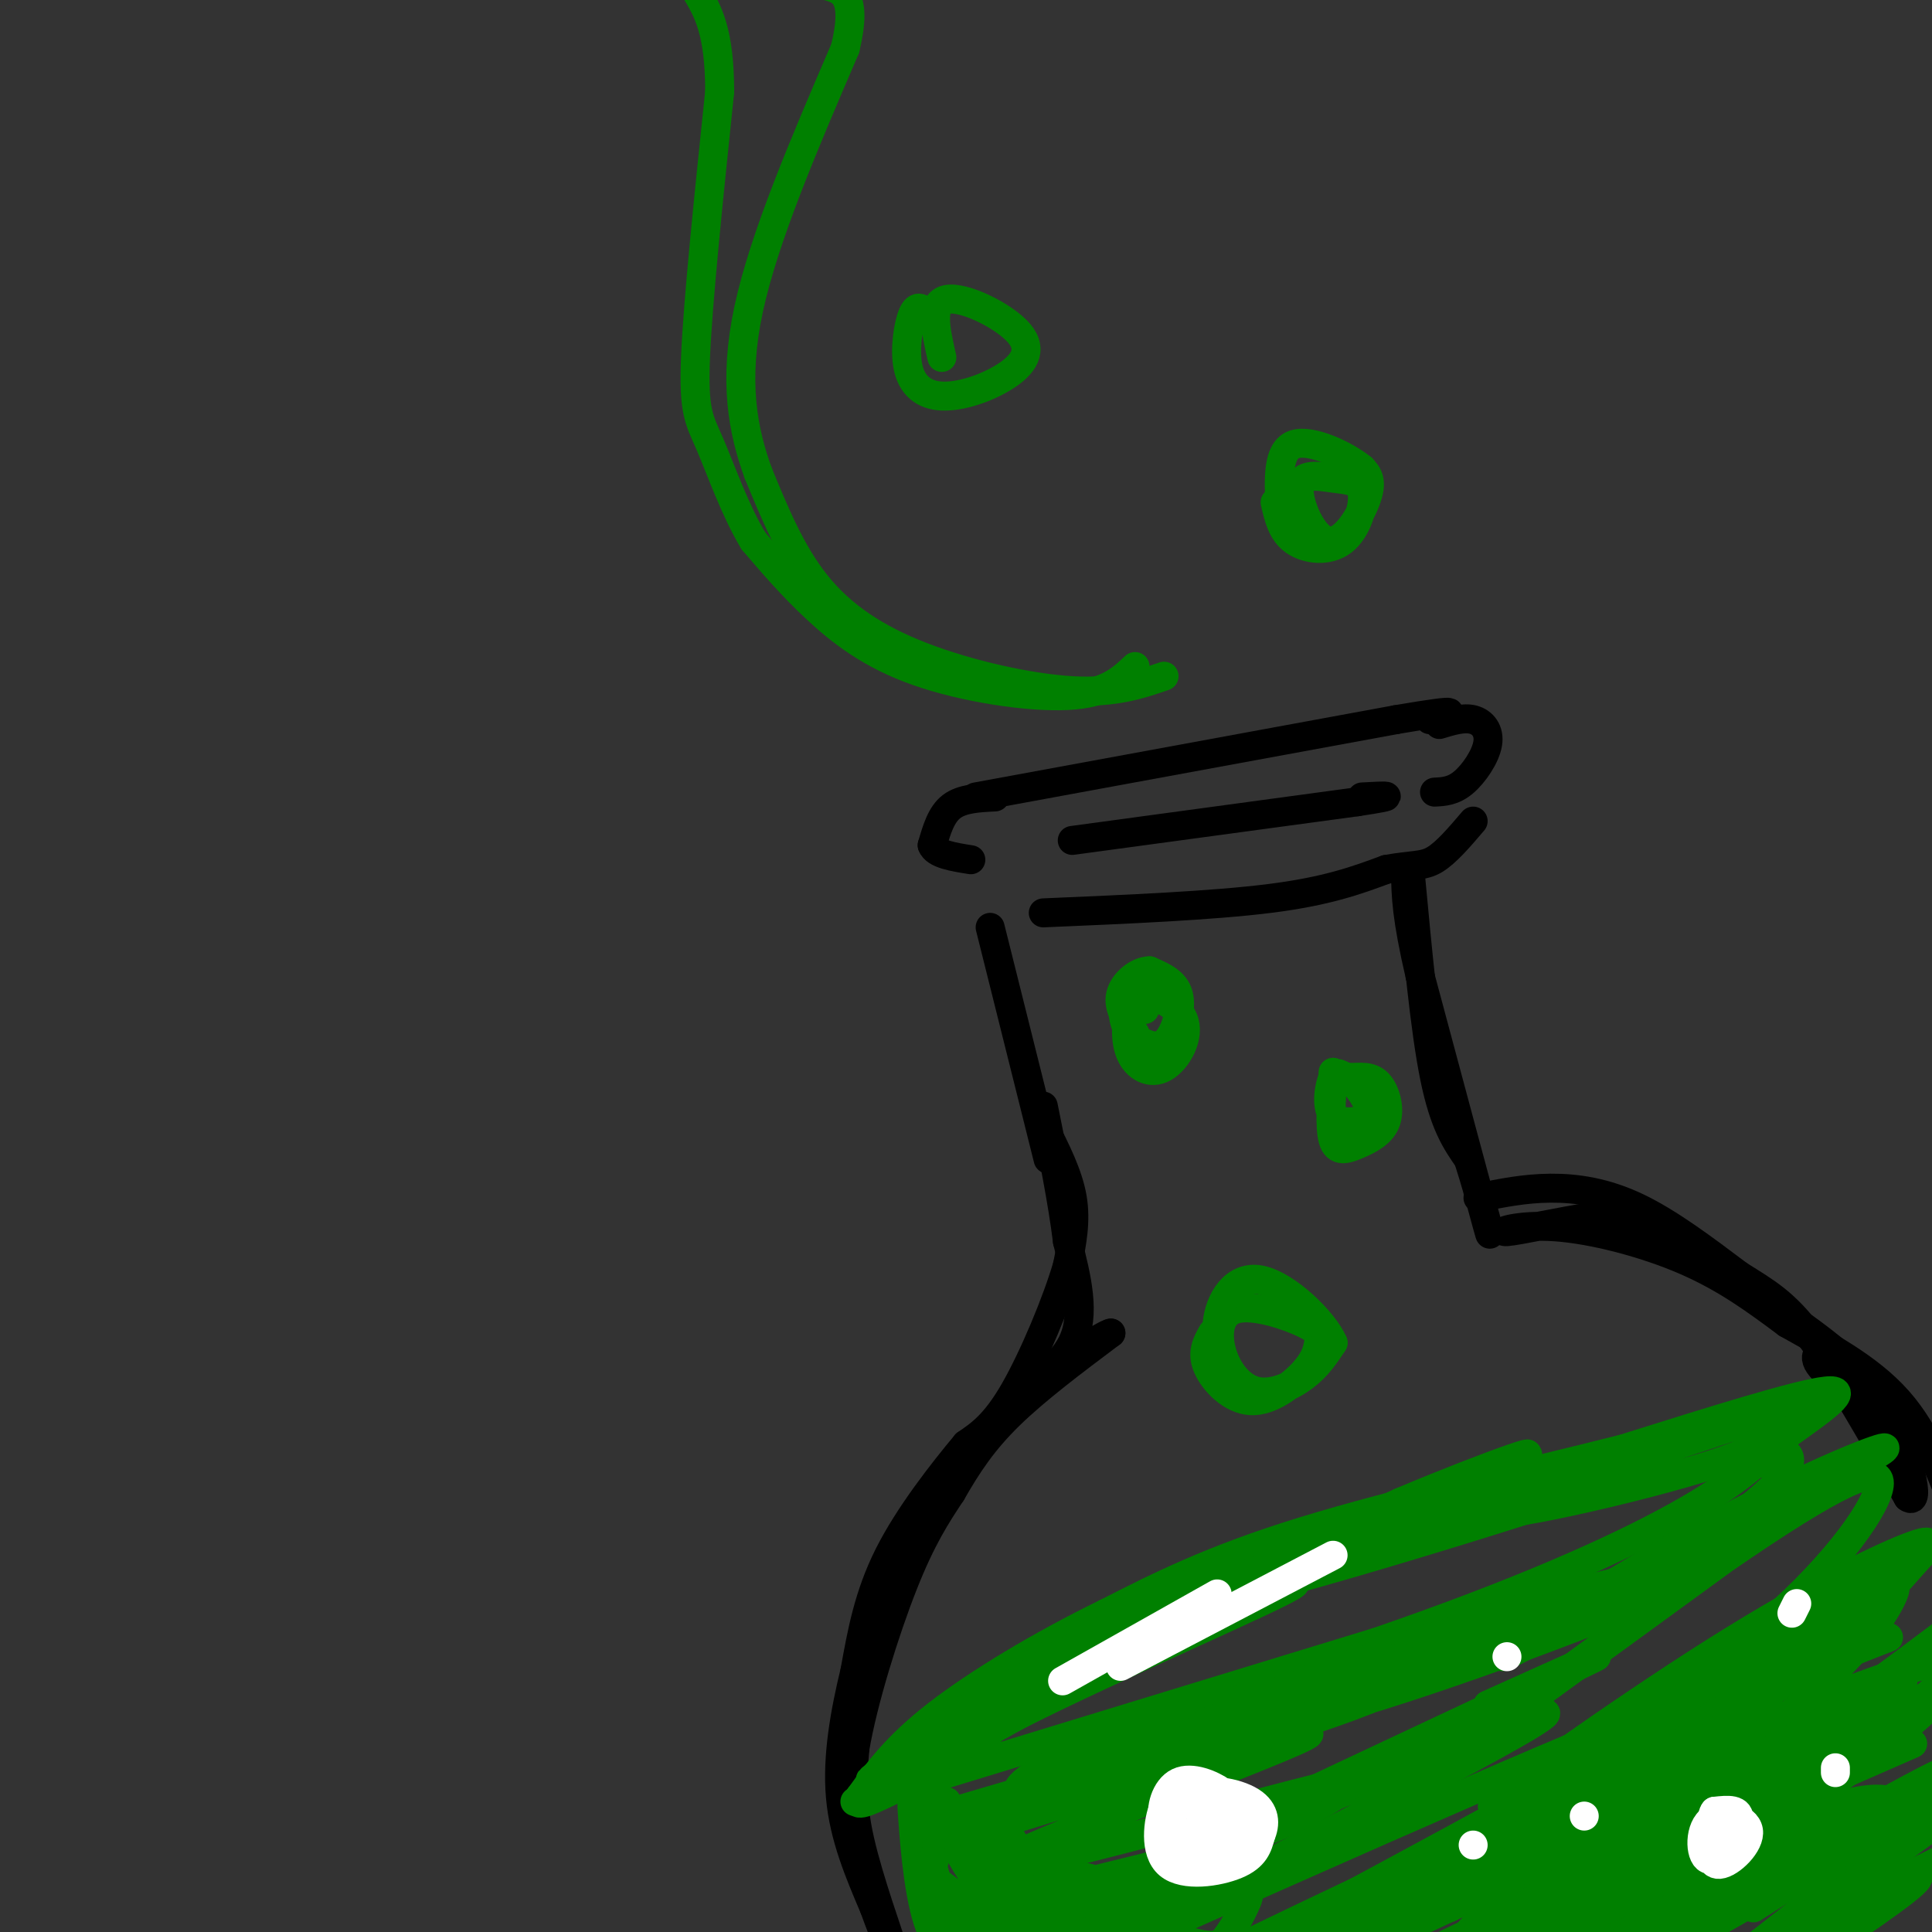 <svg viewBox='0 0 400 400' version='1.1' xmlns='http://www.w3.org/2000/svg' xmlns:xlink='http://www.w3.org/1999/xlink'><rect x="0" y="0" width="400" height="400" fill="#333333" stroke="none"/><g fill='none' stroke='rgb(0,0,0)' stroke-width='6' stroke-linecap='round' stroke-linejoin='round'><path d='M202,165c0.000,0.000 87.000,-16.000 87,-16'/><path d='M289,149c15.667,-2.667 11.333,-1.333 7,0'/><path d='M206,165c-3.417,0.167 -6.833,0.333 -9,2c-2.167,1.667 -3.083,4.833 -4,8'/><path d='M193,175c0.667,1.833 4.333,2.417 8,3'/><path d='M298,150c2.506,-0.762 5.012,-1.524 7,-1c1.988,0.524 3.458,2.333 3,5c-0.458,2.667 -2.845,6.190 -5,8c-2.155,1.810 -4.077,1.905 -6,2'/><path d='M222,174c0.000,0.000 59.000,-8.000 59,-8'/><path d='M281,166c10.000,-1.500 5.500,-1.250 1,-1'/><path d='M216,189c17.583,-0.750 35.167,-1.500 47,-3c11.833,-1.500 17.917,-3.750 24,-6'/><path d='M287,180c5.600,-1.022 7.600,-0.578 10,-2c2.400,-1.422 5.200,-4.711 8,-8'/><path d='M205,192c0.000,0.000 12.000,48.000 12,48'/><path d='M216,233c2.583,5.083 5.167,10.167 6,15c0.833,4.833 -0.083,9.417 -1,14'/><path d='M221,262c-2.156,7.467 -7.044,19.133 -11,26c-3.956,6.867 -6.978,8.933 -10,11'/><path d='M200,299c-4.800,5.756 -11.800,14.644 -16,23c-4.200,8.356 -5.600,16.178 -7,24'/><path d='M177,346c-2.067,8.489 -3.733,17.711 -3,26c0.733,8.289 3.867,15.644 7,23'/><path d='M181,395c2.393,6.738 4.875,12.083 4,9c-0.875,-3.083 -5.107,-14.595 -7,-23c-1.893,-8.405 -1.446,-13.702 -1,-19'/><path d='M177,362c1.622,-9.667 6.178,-24.333 10,-34c3.822,-9.667 6.911,-14.333 10,-19'/><path d='M197,309c3.289,-5.756 6.511,-10.644 12,-16c5.489,-5.356 13.244,-11.178 21,-17'/><path d='M230,276c-0.857,-0.143 -13.500,8.000 -16,10c-2.500,2.000 5.143,-2.143 8,-8c2.857,-5.857 0.929,-13.429 -1,-21'/><path d='M221,257c-1.000,-8.167 -3.000,-18.083 -5,-28'/><path d='M292,181c1.500,16.083 3.000,32.167 5,42c2.000,9.833 4.500,13.417 7,17'/><path d='M304,240c2.600,8.067 5.600,19.733 4,14c-1.600,-5.733 -7.800,-28.867 -14,-52'/><path d='M294,202c-2.833,-12.167 -2.917,-16.583 -3,-21'/><path d='M306,248c4.800,-0.978 9.600,-1.956 15,-2c5.400,-0.044 11.400,0.844 18,4c6.600,3.156 13.800,8.578 21,14'/><path d='M360,264c5.711,3.600 9.489,5.600 15,13c5.511,7.400 12.756,20.200 20,33'/><path d='M395,310c2.903,2.132 0.159,-9.037 -4,-17c-4.159,-7.963 -9.735,-12.721 -20,-20c-10.265,-7.279 -25.219,-17.080 -33,-21c-7.781,-3.920 -8.391,-1.960 -9,0'/><path d='M329,252c-5.485,0.810 -14.697,2.836 -17,3c-2.303,0.164 2.303,-1.533 10,-1c7.697,0.533 18.485,3.295 27,7c8.515,3.705 14.758,8.352 21,13'/><path d='M370,274c7.800,4.422 16.800,8.978 23,16c6.200,7.022 9.600,16.511 13,26'/><path d='M404,308c0.622,-1.844 1.244,-3.689 -4,-8c-5.244,-4.311 -16.356,-11.089 -21,-15c-4.644,-3.911 -2.822,-4.956 -1,-6'/></g>
<g fill='none' stroke='rgb(0,128,0)' stroke-width='6' stroke-linecap='round' stroke-linejoin='round'><path d='M177,373c0.000,0.000 108.000,-33.000 108,-33'/><path d='M285,340c29.556,-10.156 49.444,-19.044 62,-26c12.556,-6.956 17.778,-11.978 23,-17'/><path d='M370,297c7.222,-5.178 13.778,-9.622 8,-9c-5.778,0.622 -23.889,6.311 -42,12'/><path d='M336,300c-19.378,4.889 -46.822,11.111 -66,17c-19.178,5.889 -30.089,11.444 -41,17'/><path d='M229,334c-13.444,6.556 -26.556,14.444 -35,21c-8.444,6.556 -12.222,11.778 -16,17'/><path d='M178,372c-1.667,2.667 2.167,0.833 6,-1'/><path d='M364,303c2.373,-1.563 4.745,-3.126 6,-2c1.255,1.126 1.391,4.940 -13,15c-14.391,10.060 -43.311,26.367 -46,27c-2.689,0.633 20.853,-14.406 40,-25c19.147,-10.594 33.899,-16.741 38,-18c4.101,-1.259 -2.450,2.371 -9,6'/><path d='M380,306c-20.689,15.007 -67.911,49.524 -73,53c-5.089,3.476 31.956,-24.089 54,-39c22.044,-14.911 29.089,-17.168 28,-12c-1.089,5.168 -10.311,17.762 -25,30c-14.689,12.238 -34.844,24.119 -55,36'/><path d='M309,374c-0.548,-0.317 25.581,-19.111 46,-32c20.419,-12.889 35.128,-19.874 41,-22c5.872,-2.126 2.907,0.608 -1,5c-3.907,4.392 -8.757,10.442 -29,25c-20.243,14.558 -55.880,37.624 -61,39c-5.120,1.376 20.275,-18.937 41,-34c20.725,-15.063 36.778,-24.875 43,-27c6.222,-2.125 2.611,3.438 -1,9'/><path d='M388,337c-6.927,8.434 -23.744,25.019 -42,39c-18.256,13.981 -37.952,25.357 -42,26c-4.048,0.643 7.554,-9.447 18,-18c10.446,-8.553 19.738,-15.568 35,-23c15.262,-7.432 36.493,-15.281 44,-17c7.507,-1.719 1.290,2.691 1,4c-0.290,1.309 5.346,-0.483 -9,9c-14.346,9.483 -48.673,30.242 -83,51'/><path d='M331,390c28.244,-16.889 56.489,-33.778 66,-38c9.511,-4.222 0.289,4.222 -16,16c-16.289,11.778 -39.644,26.889 -63,42'/><path d='M340,395c12.970,-7.577 25.940,-15.155 35,-19c9.060,-3.845 14.208,-3.958 17,-3c2.792,0.958 3.226,2.988 -3,9c-6.226,6.012 -19.113,16.006 -32,26'/><path d='M379,395c9.583,-4.000 19.167,-8.000 18,-6c-1.167,2.000 -13.083,10.000 -25,18'/><path d='M392,391c0.000,0.000 15.000,-9.000 15,-9'/><path d='M402,385c0.000,0.000 -53.000,26.000 -53,26'/><path d='M374,397c0.000,0.000 33.000,-24.000 33,-24'/><path d='M401,371c-21.417,9.333 -42.833,18.667 -55,25c-12.167,6.333 -15.083,9.667 -18,13'/><path d='M343,405c31.750,-19.833 63.500,-39.667 59,-38c-4.500,1.667 -45.250,24.833 -86,48'/><path d='M343,405c28.750,-16.250 57.500,-32.500 55,-32c-2.500,0.500 -36.250,17.750 -70,35'/><path d='M363,395c12.833,-8.167 25.667,-16.333 33,-22c7.333,-5.667 9.167,-8.833 11,-12'/><path d='M396,361c-28.997,12.668 -57.994,25.337 -73,33c-15.006,7.663 -16.022,10.322 -10,9c6.022,-1.322 19.083,-6.625 35,-16c15.917,-9.375 34.691,-22.821 45,-31c10.309,-8.179 12.155,-11.089 14,-14'/><path d='M394,348c-29.689,15.289 -59.378,30.578 -66,35c-6.622,4.422 9.822,-2.022 27,-12c17.178,-9.978 35.089,-23.489 53,-37'/><path d='M391,339c-9.979,3.884 -19.959,7.768 -35,16c-15.041,8.232 -35.144,20.814 -41,26c-5.856,5.186 2.533,2.978 21,-9c18.467,-11.978 47.010,-33.725 49,-36c1.990,-2.275 -22.574,14.921 -48,30c-25.426,15.079 -51.713,28.039 -78,41'/><path d='M290,392c9.911,-6.311 19.822,-12.622 35,-20c15.178,-7.378 35.622,-15.822 26,-10c-9.622,5.822 -49.311,25.911 -89,46'/><path d='M271,402c0.378,-1.844 0.756,-3.689 23,-13c22.244,-9.311 66.356,-26.089 66,-24c-0.356,2.089 -45.178,23.044 -90,44'/><path d='M300,395c20.667,-10.778 41.333,-21.556 49,-24c7.667,-2.444 2.333,3.444 -10,11c-12.333,7.556 -31.667,16.778 -51,26'/><path d='M305,401c9.286,-5.637 18.571,-11.274 25,-16c6.429,-4.726 10.000,-8.542 9,-11c-1.000,-2.458 -6.571,-3.560 -22,2c-15.429,5.560 -40.714,17.780 -66,30'/><path d='M271,397c41.333,-22.250 82.667,-44.500 75,-43c-7.667,1.500 -64.333,26.750 -121,52'/><path d='M233,401c48.839,-24.929 97.679,-49.857 85,-46c-12.679,3.857 -86.875,36.500 -90,37c-3.125,0.500 64.821,-31.143 90,-43c25.179,-11.857 7.589,-3.929 -10,4'/><path d='M203,363c1.837,-5.002 3.675,-10.003 20,-18c16.325,-7.997 47.139,-18.989 45,-17c-2.139,1.989 -37.230,16.959 -57,27c-19.770,10.041 -24.220,15.155 -23,15c1.220,-0.155 8.110,-5.577 15,-11'/><path d='M203,359c20.145,-11.986 63.008,-36.450 56,-32c-7.008,4.450 -63.887,37.813 -71,40c-7.113,2.187 35.539,-26.804 47,-35c11.461,-8.196 -8.270,4.402 -28,17'/><path d='M207,349c-12.815,8.777 -30.851,22.219 -26,19c4.851,-3.219 32.589,-23.100 57,-36c24.411,-12.900 45.495,-18.819 38,-14c-7.495,4.819 -43.570,20.377 -46,21c-2.430,0.623 28.785,-13.688 60,-28'/><path d='M290,311c18.826,-7.943 35.892,-13.799 20,-7c-15.892,6.799 -64.740,26.254 -60,27c4.740,0.746 63.069,-17.215 80,-23c16.931,-5.785 -7.534,0.608 -32,7'/><path d='M298,315c-18.438,4.684 -48.533,12.895 -30,7c18.533,-5.895 85.695,-25.897 94,-28c8.305,-2.103 -42.248,13.694 -51,18c-8.752,4.306 24.298,-2.879 41,-8c16.702,-5.121 17.058,-8.177 17,-10c-0.058,-1.823 -0.529,-2.411 -1,-3'/><path d='M368,291c-5.333,1.500 -18.167,6.750 -31,12'/><path d='M196,373c-2.370,0.217 -4.740,0.434 -6,0c-1.260,-0.434 -1.409,-1.518 -1,4c0.409,5.518 1.375,17.640 4,23c2.625,5.360 6.910,3.958 10,3c3.090,-0.958 4.985,-1.472 2,-8c-2.985,-6.528 -10.852,-19.069 -13,-19c-2.148,0.069 1.422,12.749 4,19c2.578,6.251 4.165,6.072 6,6c1.835,-0.072 3.917,-0.036 6,0'/><path d='M208,401c1.603,-1.374 2.609,-4.807 3,-9c0.391,-4.193 0.165,-9.144 -2,-12c-2.165,-2.856 -6.271,-3.616 -9,-4c-2.729,-0.384 -4.082,-0.391 -5,2c-0.918,2.391 -1.402,7.178 -2,9c-0.598,1.822 -1.312,0.677 3,4c4.312,3.323 13.649,11.114 18,12c4.351,0.886 3.716,-5.133 1,-10c-2.716,-4.867 -7.511,-8.583 -11,-11c-3.489,-2.417 -5.670,-3.535 -6,-2c-0.330,1.535 1.191,5.724 5,10c3.809,4.276 9.904,8.638 16,13'/><path d='M219,403c3.709,1.743 4.981,-0.398 -1,-7c-5.981,-6.602 -19.214,-17.664 -20,-16c-0.786,1.664 10.876,16.055 17,22c6.124,5.945 6.711,3.445 9,2c2.289,-1.445 6.280,-1.833 3,-6c-3.280,-4.167 -13.832,-12.111 -18,-14c-4.168,-1.889 -1.952,2.277 4,7c5.952,4.723 15.641,10.002 21,12c5.359,1.998 6.388,0.714 7,-1c0.612,-1.714 0.806,-3.857 1,-6'/><path d='M242,396c-2.390,-2.325 -8.866,-5.138 -16,-7c-7.134,-1.862 -14.928,-2.773 -11,0c3.928,2.773 19.577,9.231 28,12c8.423,2.769 9.618,1.850 11,0c1.382,-1.850 2.950,-4.631 4,-7c1.050,-2.369 1.580,-4.326 -9,-4c-10.580,0.326 -32.272,2.934 -32,2c0.272,-0.934 22.506,-5.410 37,-10c14.494,-4.590 21.247,-9.295 28,-14'/><path d='M282,368c-17.844,3.936 -76.453,20.777 -75,18c1.453,-2.777 62.968,-25.171 64,-27c1.032,-1.829 -58.419,16.906 -69,20c-10.581,3.094 27.710,-9.453 66,-22'/><path d='M268,357c18.226,-6.230 30.790,-10.805 6,-4c-24.790,6.805 -86.933,24.989 -83,24c3.933,-0.989 73.941,-21.152 92,-28c18.059,-6.848 -15.830,-0.382 -38,6c-22.170,6.382 -32.620,12.681 -34,15c-1.380,2.319 6.310,0.660 14,-1'/><path d='M225,369c13.491,-3.006 40.220,-10.022 58,-17c17.780,-6.978 26.613,-13.918 24,-15c-2.613,-1.082 -16.671,3.694 -31,9c-14.329,5.306 -28.928,11.143 -29,13c-0.072,1.857 14.383,-0.265 39,-8c24.617,-7.735 59.397,-21.082 65,-25c5.603,-3.918 -17.971,1.595 -33,6c-15.029,4.405 -21.515,7.703 -28,11'/><path d='M290,343c-4.373,3.581 -1.306,7.032 16,1c17.306,-6.032 48.852,-21.547 46,-22c-2.852,-0.453 -40.100,14.156 -54,20c-13.900,5.844 -4.450,2.922 5,0'/><path d='M251,276c-1.132,2.027 -2.263,4.053 -1,7c1.263,2.947 4.921,6.814 9,7c4.079,0.186 8.581,-3.308 11,-6c2.419,-2.692 2.757,-4.582 3,-6c0.243,-1.418 0.392,-2.365 -3,-4c-3.392,-1.635 -10.323,-3.957 -14,-3c-3.677,0.957 -4.099,5.195 -3,9c1.099,3.805 3.719,7.178 7,8c3.281,0.822 7.223,-0.908 10,-3c2.777,-2.092 4.388,-4.546 6,-7'/><path d='M276,278c-1.881,-4.405 -9.583,-11.917 -15,-13c-5.417,-1.083 -8.548,4.262 -9,9c-0.452,4.738 1.774,8.869 4,13'/><path d='M276,222c-0.380,5.716 -0.759,11.432 0,14c0.759,2.568 2.657,1.987 5,1c2.343,-0.987 5.132,-2.379 6,-5c0.868,-2.621 -0.185,-6.471 -2,-8c-1.815,-1.529 -4.392,-0.739 -6,-1c-1.608,-0.261 -2.245,-1.575 -3,0c-0.755,1.575 -1.626,6.039 0,8c1.626,1.961 5.750,1.417 7,0c1.250,-1.417 -0.375,-3.709 -2,-6'/><path d='M281,225c-0.333,-1.000 -0.167,-0.500 0,0'/><path d='M237,209c-1.108,-0.861 -2.216,-1.721 -3,0c-0.784,1.721 -1.242,6.025 0,9c1.242,2.975 4.186,4.622 7,3c2.814,-1.622 5.498,-6.511 4,-10c-1.498,-3.489 -7.178,-5.577 -10,-5c-2.822,0.577 -2.787,3.820 -2,6c0.787,2.180 2.324,3.296 4,4c1.676,0.704 3.490,0.997 5,-1c1.510,-1.997 2.717,-6.285 2,-9c-0.717,-2.715 -3.359,-3.858 -6,-5'/><path d='M238,201c-2.400,-0.022 -5.400,2.422 -6,5c-0.600,2.578 1.200,5.289 3,8'/><path d='M264,104c0.711,3.099 1.422,6.198 4,8c2.578,1.802 7.024,2.308 10,0c2.976,-2.308 4.480,-7.429 4,-10c-0.480,-2.571 -2.946,-2.592 -6,-3c-3.054,-0.408 -6.695,-1.202 -7,2c-0.305,3.202 2.726,10.401 6,11c3.274,0.599 6.793,-5.400 8,-9c1.207,-3.600 0.104,-4.800 -1,-6'/><path d='M282,97c-3.133,-2.622 -10.467,-6.178 -14,-5c-3.533,1.178 -3.267,7.089 -3,13'/><path d='M192,65c-1.033,-1.045 -2.066,-2.091 -3,0c-0.934,2.091 -1.769,7.317 -1,11c0.769,3.683 3.143,5.821 7,6c3.857,0.179 9.199,-1.602 13,-4c3.801,-2.398 6.062,-5.415 3,-9c-3.062,-3.585 -11.446,-7.739 -15,-7c-3.554,0.739 -2.277,6.369 -1,12'/><path d='M241,140c-5.107,1.750 -10.214,3.500 -19,3c-8.786,-0.500 -21.250,-3.250 -31,-7c-9.750,-3.750 -16.786,-8.500 -22,-15c-5.214,-6.500 -8.607,-14.750 -12,-23'/><path d='M157,98c-3.200,-8.733 -5.200,-19.067 -2,-34c3.200,-14.933 11.600,-34.467 20,-54'/><path d='M175,10c2.667,-11.167 -0.667,-12.083 -4,-13'/><path d='M235,138c-2.958,2.798 -5.917,5.595 -14,6c-8.083,0.405 -21.292,-1.583 -31,-5c-9.708,-3.417 -15.917,-8.262 -21,-13c-5.083,-4.738 -9.042,-9.369 -13,-14'/><path d='M156,112c-3.810,-6.274 -6.833,-14.958 -9,-20c-2.167,-5.042 -3.476,-6.440 -3,-18c0.476,-11.560 2.738,-33.280 5,-55'/><path d='M149,19c0.000,-12.667 -2.500,-16.833 -5,-21'/></g>
<g fill='none' stroke='rgb(255,255,255)' stroke-width='6' stroke-linecap='round' stroke-linejoin='round'><path d='M241,375c0.258,3.735 0.515,7.470 3,9c2.485,1.530 7.196,0.857 10,-1c2.804,-1.857 3.699,-4.896 2,-7c-1.699,-2.104 -5.994,-3.271 -9,-4c-3.006,-0.729 -4.723,-1.020 -6,2c-1.277,3.020 -2.113,9.352 1,12c3.113,2.648 10.175,1.614 14,0c3.825,-1.614 4.412,-3.807 5,-6'/><path d='M261,380c1.025,-2.302 1.087,-5.056 -2,-7c-3.087,-1.944 -9.324,-3.078 -13,-1c-3.676,2.078 -4.790,7.369 -3,10c1.790,2.631 6.485,2.603 9,1c2.515,-1.603 2.851,-4.780 3,-7c0.149,-2.220 0.112,-3.482 -2,-5c-2.112,-1.518 -6.299,-3.293 -9,-2c-2.701,1.293 -3.914,5.655 -3,8c0.914,2.345 3.957,2.672 7,3'/><path d='M248,380c2.071,-0.214 3.750,-2.250 4,-4c0.250,-1.750 -0.929,-3.214 -2,-2c-1.071,1.214 -2.036,5.107 -3,9'/><path d='M357,381c-1.251,-0.741 -2.503,-1.481 -3,0c-0.497,1.481 -0.241,5.184 2,5c2.241,-0.184 6.465,-4.257 6,-7c-0.465,-2.743 -5.619,-4.158 -8,-2c-2.381,2.158 -1.987,7.889 0,8c1.987,0.111 5.568,-5.397 6,-8c0.432,-2.603 -2.284,-2.302 -5,-2'/><path d='M355,375c-0.833,0.833 -0.417,3.917 0,7'/><path d='M372,332c0.000,0.000 -1.000,2.000 -1,2'/><path d='M328,376c0.000,0.000 0.000,0.000 0,0'/><path d='M312,343c0.000,0.000 0.000,0.000 0,0'/><path d='M380,367c0.000,0.000 0.000,-1.000 0,-1'/><path d='M305,382c0.000,0.000 0.000,0.000 0,0'/><path d='M220,348c0.000,0.000 32.000,-18.000 32,-18'/><path d='M232,345c0.000,0.000 44.000,-23.000 44,-23'/></g>
</svg>